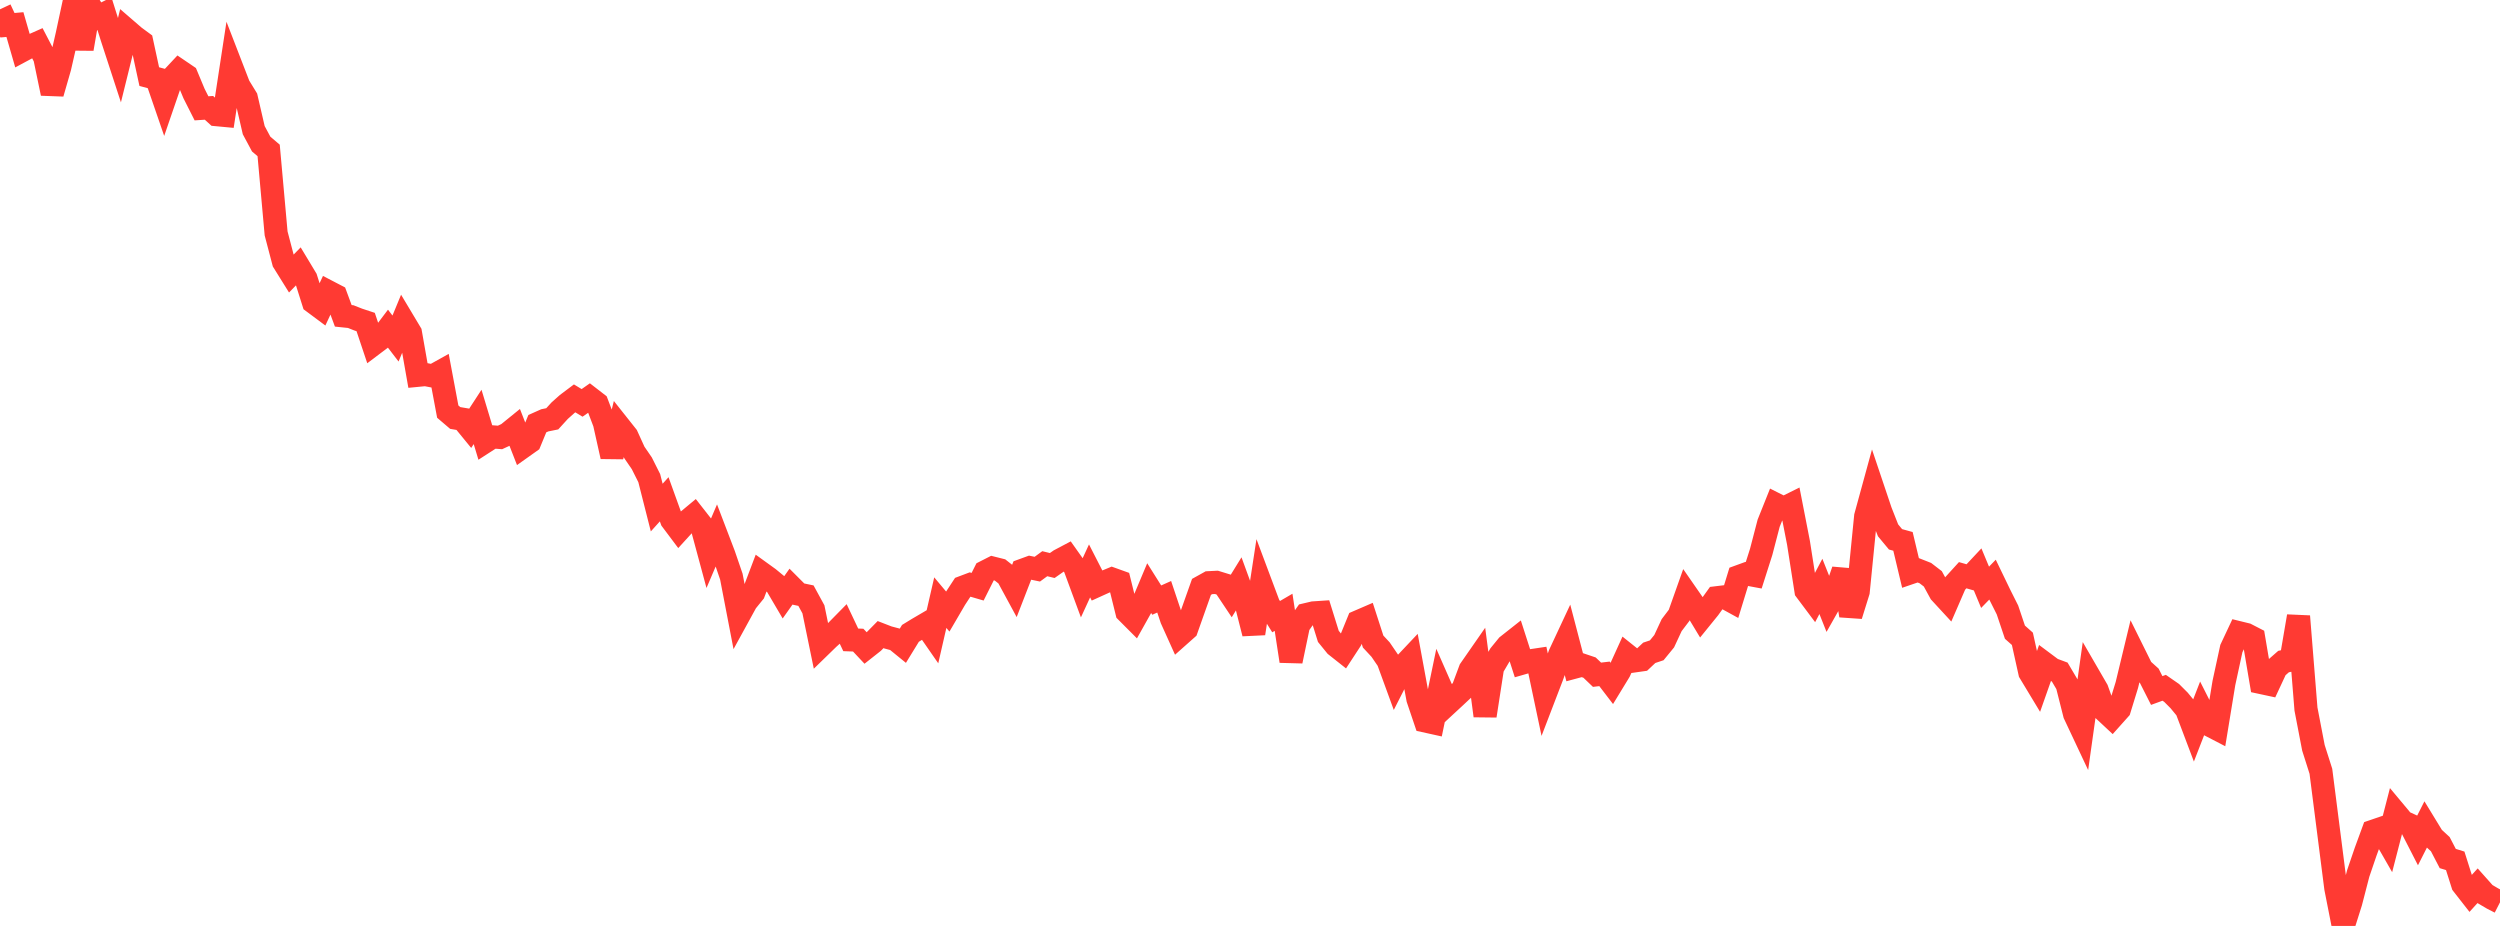 <?xml version="1.0" standalone="no"?>
<!DOCTYPE svg PUBLIC "-//W3C//DTD SVG 1.1//EN" "http://www.w3.org/Graphics/SVG/1.1/DTD/svg11.dtd">

<svg width="135" height="50" viewBox="0 0 135 50" preserveAspectRatio="none" 
  xmlns="http://www.w3.org/2000/svg"
  xmlns:xlink="http://www.w3.org/1999/xlink">


<polyline points="0.0, 0.503 0.403, 1.363 0.806, 1.327 1.209, 2.724 1.612, 2.508 2.015, 2.329 2.418, 3.103 2.821, 5.043 3.224, 3.642 3.627, 1.878 4.03, 0.0 4.433, 2.639 4.836, 0.301 5.239, 0.941 5.642, 0.74 6.045, 2.024 6.448, 3.259 6.851, 1.631 7.254, 1.979 7.657, 2.276 8.06, 4.137 8.463, 4.246 8.866, 5.417 9.269, 4.243 9.672, 3.812 10.075, 4.086 10.478, 5.052 10.881, 5.85 11.284, 5.823 11.687, 6.19 12.09, 6.228 12.493, 3.589 12.896, 4.632 13.299, 5.289 13.701, 7.028 14.104, 7.78 14.507, 8.123 14.91, 12.604 15.313, 14.141 15.716, 14.788 16.119, 14.374 16.522, 15.043 16.925, 16.319 17.328, 16.619 17.731, 15.756 18.134, 15.966 18.537, 17.055 18.94, 17.097 19.343, 17.256 19.746, 17.389 20.149, 18.593 20.552, 18.289 20.955, 17.755 21.358, 18.281 21.761, 17.304 22.164, 17.978 22.567, 20.265 22.97, 20.226 23.373, 20.303 23.776, 20.078 24.179, 22.227 24.582, 22.571 24.985, 22.639 25.388, 23.132 25.791, 22.514 26.194, 23.851 26.597, 23.591 27.0, 23.622 27.403, 23.436 27.806, 23.109 28.209, 24.141 28.612, 23.855 29.015, 22.878 29.418, 22.698 29.821, 22.616 30.224, 22.175 30.627, 21.815 31.03, 21.512 31.433, 21.756 31.836, 21.474 32.239, 21.786 32.642, 22.847 33.045, 24.652 33.448, 23.037 33.851, 23.545 34.254, 24.43 34.657, 25.017 35.06, 25.82 35.463, 27.409 35.866, 26.962 36.269, 28.08 36.672, 28.617 37.075, 28.175 37.478, 27.84 37.881, 28.355 38.284, 29.848 38.687, 28.905 39.09, 29.961 39.493, 31.137 39.896, 33.231 40.299, 32.496 40.701, 32 41.104, 30.937 41.507, 31.228 41.91, 31.56 42.313, 32.246 42.716, 31.676 43.119, 32.08 43.522, 32.165 43.925, 32.904 44.328, 34.866 44.731, 34.474 45.134, 34.111 45.537, 33.701 45.94, 34.552 46.343, 34.567 46.746, 34.996 47.149, 34.678 47.552, 34.268 47.955, 34.424 48.358, 34.531 48.761, 34.859 49.164, 34.201 49.567, 33.954 49.97, 33.718 50.373, 34.299 50.776, 32.542 51.179, 33.023 51.582, 32.333 51.985, 31.717 52.388, 31.565 52.791, 31.683 53.194, 30.881 53.597, 30.676 54.0, 30.777 54.403, 31.095 54.806, 31.838 55.209, 30.799 55.612, 30.652 56.015, 30.735 56.418, 30.44 56.821, 30.538 57.224, 30.256 57.627, 30.043 58.03, 30.612 58.433, 31.705 58.836, 30.829 59.239, 31.616 59.642, 31.433 60.045, 31.266 60.448, 31.411 60.851, 33.041 61.254, 33.445 61.657, 32.724 62.06, 31.765 62.463, 32.406 62.866, 32.226 63.269, 33.43 63.672, 34.324 64.075, 33.966 64.478, 32.827 64.881, 31.691 65.284, 31.467 65.687, 31.447 66.09, 31.571 66.493, 32.175 66.896, 31.521 67.299, 32.625 67.701, 34.208 68.104, 31.578 68.507, 32.655 68.91, 33.299 69.313, 33.064 69.716, 35.7 70.119, 33.767 70.522, 33.193 70.925, 33.098 71.328, 33.071 71.731, 34.364 72.134, 34.86 72.537, 35.179 72.94, 34.562 73.343, 33.573 73.746, 33.399 74.149, 34.644 74.552, 35.078 74.955, 35.669 75.358, 36.773 75.761, 35.98 76.164, 35.553 76.567, 37.739 76.97, 38.933 77.373, 39.022 77.776, 37.078 78.179, 37.995 78.582, 37.622 78.985, 37.244 79.388, 36.163 79.791, 35.583 80.194, 38.653 80.597, 36.049 81.0, 35.363 81.403, 34.87 81.806, 34.552 82.209, 35.805 82.612, 35.689 83.015, 35.629 83.418, 37.539 83.821, 36.488 84.224, 35.346 84.627, 34.483 85.03, 36.022 85.433, 35.914 85.836, 36.05 86.239, 36.436 86.642, 36.388 87.045, 36.914 87.448, 36.253 87.851, 35.366 88.254, 35.688 88.657, 35.631 89.06, 35.252 89.463, 35.117 89.866, 34.625 90.269, 33.758 90.672, 33.227 91.075, 32.09 91.478, 32.671 91.881, 33.34 92.284, 32.843 92.687, 32.281 93.09, 32.232 93.493, 32.453 93.896, 31.137 94.299, 30.99 94.701, 31.065 95.104, 29.8 95.507, 28.254 95.91, 27.247 96.313, 27.45 96.716, 27.25 97.119, 29.315 97.522, 31.893 97.925, 32.431 98.328, 31.666 98.731, 32.679 99.134, 31.966 99.537, 30.8 99.94, 33.237 100.343, 31.945 100.746, 27.885 101.149, 26.414 101.552, 27.613 101.955, 28.638 102.358, 29.123 102.761, 29.234 103.164, 30.927 103.567, 30.789 103.97, 30.948 104.373, 31.258 104.776, 31.997 105.179, 32.434 105.582, 31.504 105.985, 31.061 106.388, 31.177 106.791, 30.746 107.194, 31.714 107.597, 31.3 108.0, 32.135 108.403, 32.938 108.806, 34.138 109.209, 34.496 109.612, 36.314 110.015, 36.982 110.418, 35.838 110.821, 36.139 111.224, 36.289 111.627, 36.97 112.03, 38.563 112.433, 39.42 112.836, 36.552 113.239, 37.248 113.642, 38.373 114.045, 38.749 114.448, 38.298 114.851, 36.987 115.254, 35.315 115.657, 36.128 116.06, 36.491 116.463, 37.287 116.866, 37.14 117.269, 37.419 117.672, 37.822 118.075, 38.311 118.478, 39.377 118.881, 38.338 119.284, 39.136 119.687, 39.345 120.09, 36.885 120.493, 35.024 120.896, 34.166 121.299, 34.265 121.701, 34.472 122.104, 36.856 122.507, 36.943 122.91, 36.077 123.313, 35.724 123.716, 35.641 124.119, 33.28 124.522, 38.288 124.925, 40.381 125.328, 41.649 125.731, 44.8 126.134, 47.956 126.537, 50.0 126.94, 48.724 127.343, 47.169 127.746, 45.988 128.149, 44.889 128.552, 44.751 128.955, 45.454 129.358, 43.893 129.761, 44.376 130.164, 44.561 130.567, 45.348 130.97, 44.553 131.373, 45.213 131.776, 45.585 132.179, 46.36 132.582, 46.485 132.985, 47.757 133.388, 48.273 133.791, 47.829 134.194, 48.282 134.597, 48.519 135.0, 48.725" fill="none" stroke="#ff3a33" stroke-width="1.25"/>

</svg>
